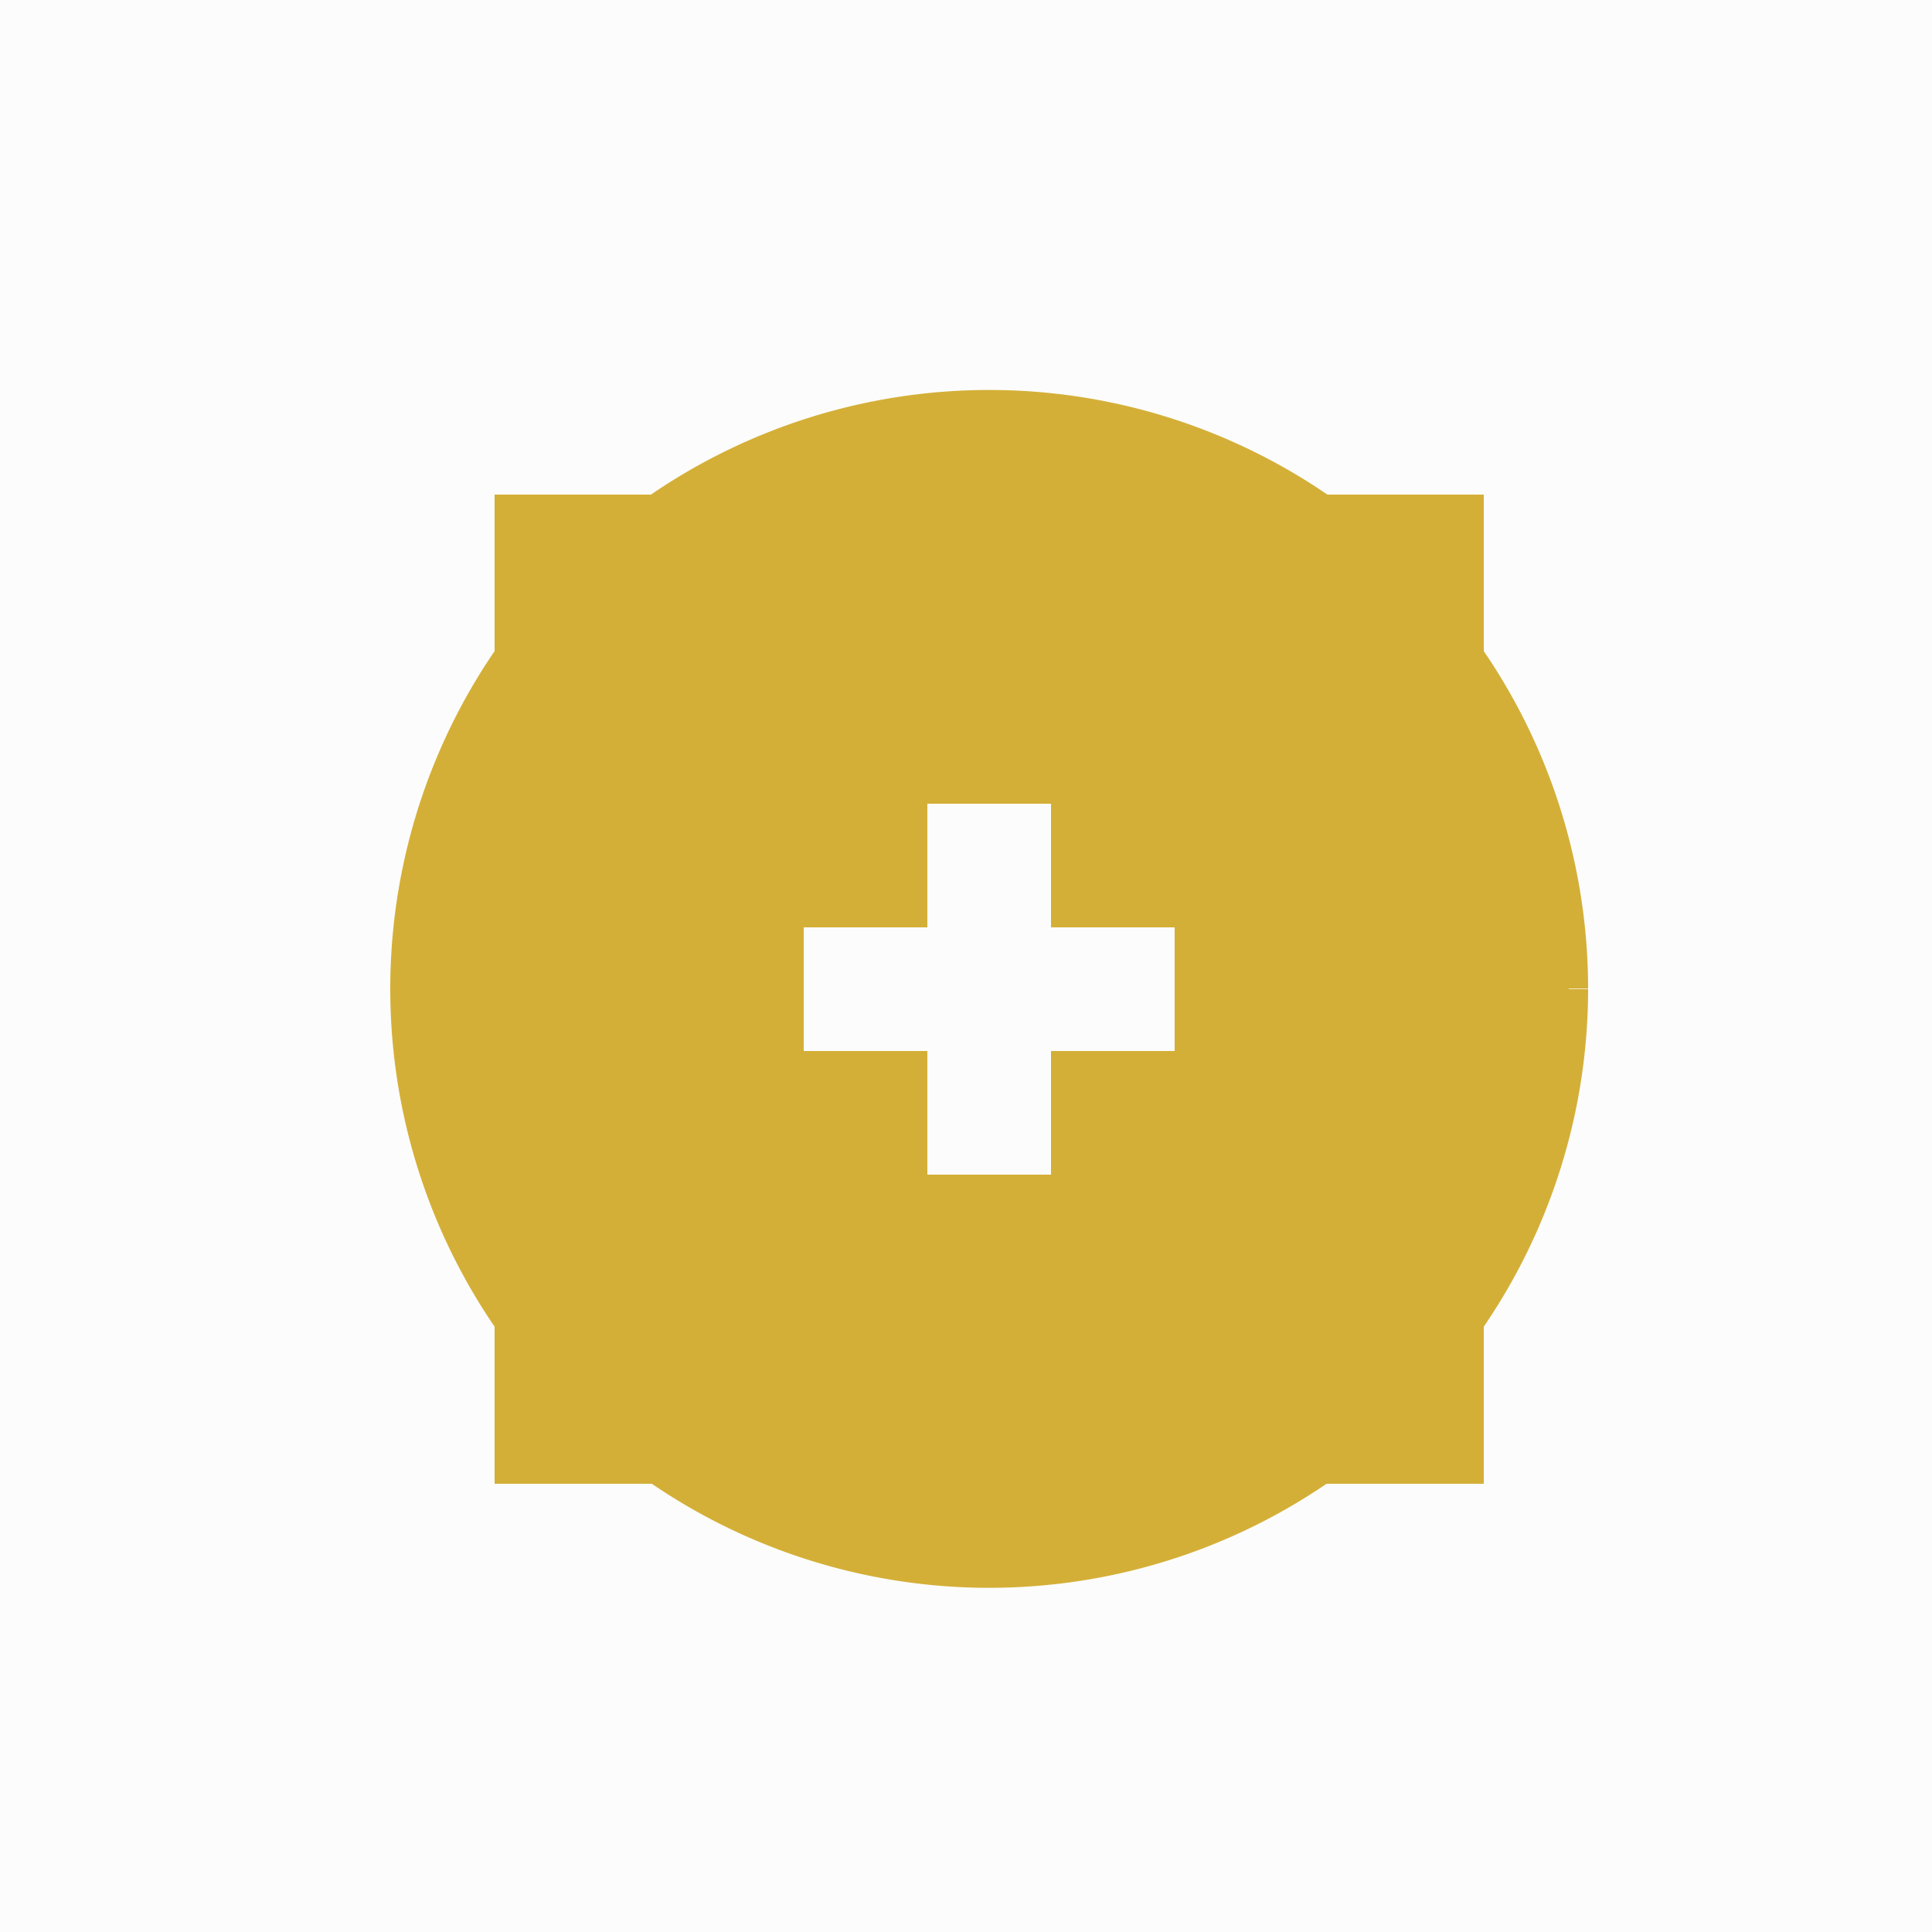 <!--

Generated by DrawGPT.
Free, open source, AI generated images in SVG, PNG, and HTML Canvas format.
https://drawgpt.ai

Created: 2023-09-26T02:46:24.696Z
Link: https://drawgpt.ai/prompt/16571/

-->
<svg xmlns="http://www.w3.org/2000/svg" xmlns:xlink="http://www.w3.org/1999/xlink" width="500" height="500"><defs/><g><rect fill="#fcfcfc" stroke="none" x="0" y="0" width="512" height="512"/><path fill="#D4AF37" stroke="#D4AF37" paint-order="fill stroke markers" d=" M 406 256 A 150 150 0 1 1 406 255.85" stroke-miterlimit="10" stroke-width="10" stroke-dasharray=""/><rect fill="#fcfcfc" stroke="none" x="128" y="128" width="256" height="256"/><rect fill="#D4AF37" stroke="none" x="128" y="128" width="128" height="128"/><rect fill="#D4AF37" stroke="none" x="256" y="128" width="128" height="128"/><rect fill="#D4AF37" stroke="none" x="128" y="256" width="128" height="128"/><rect fill="#D4AF37" stroke="none" x="256" y="256" width="128" height="128"/><rect fill="#fcfcfc" stroke="none" x="208" y="208" width="96" height="96"/><rect fill="#D4AF37" stroke="none" x="208" y="208" width="32" height="32"/><rect fill="#D4AF37" stroke="none" x="272" y="208" width="32" height="32"/><rect fill="#D4AF37" stroke="none" x="208" y="272" width="32" height="32"/><rect fill="#D4AF37" stroke="none" x="272" y="272" width="32" height="32"/></g></svg>